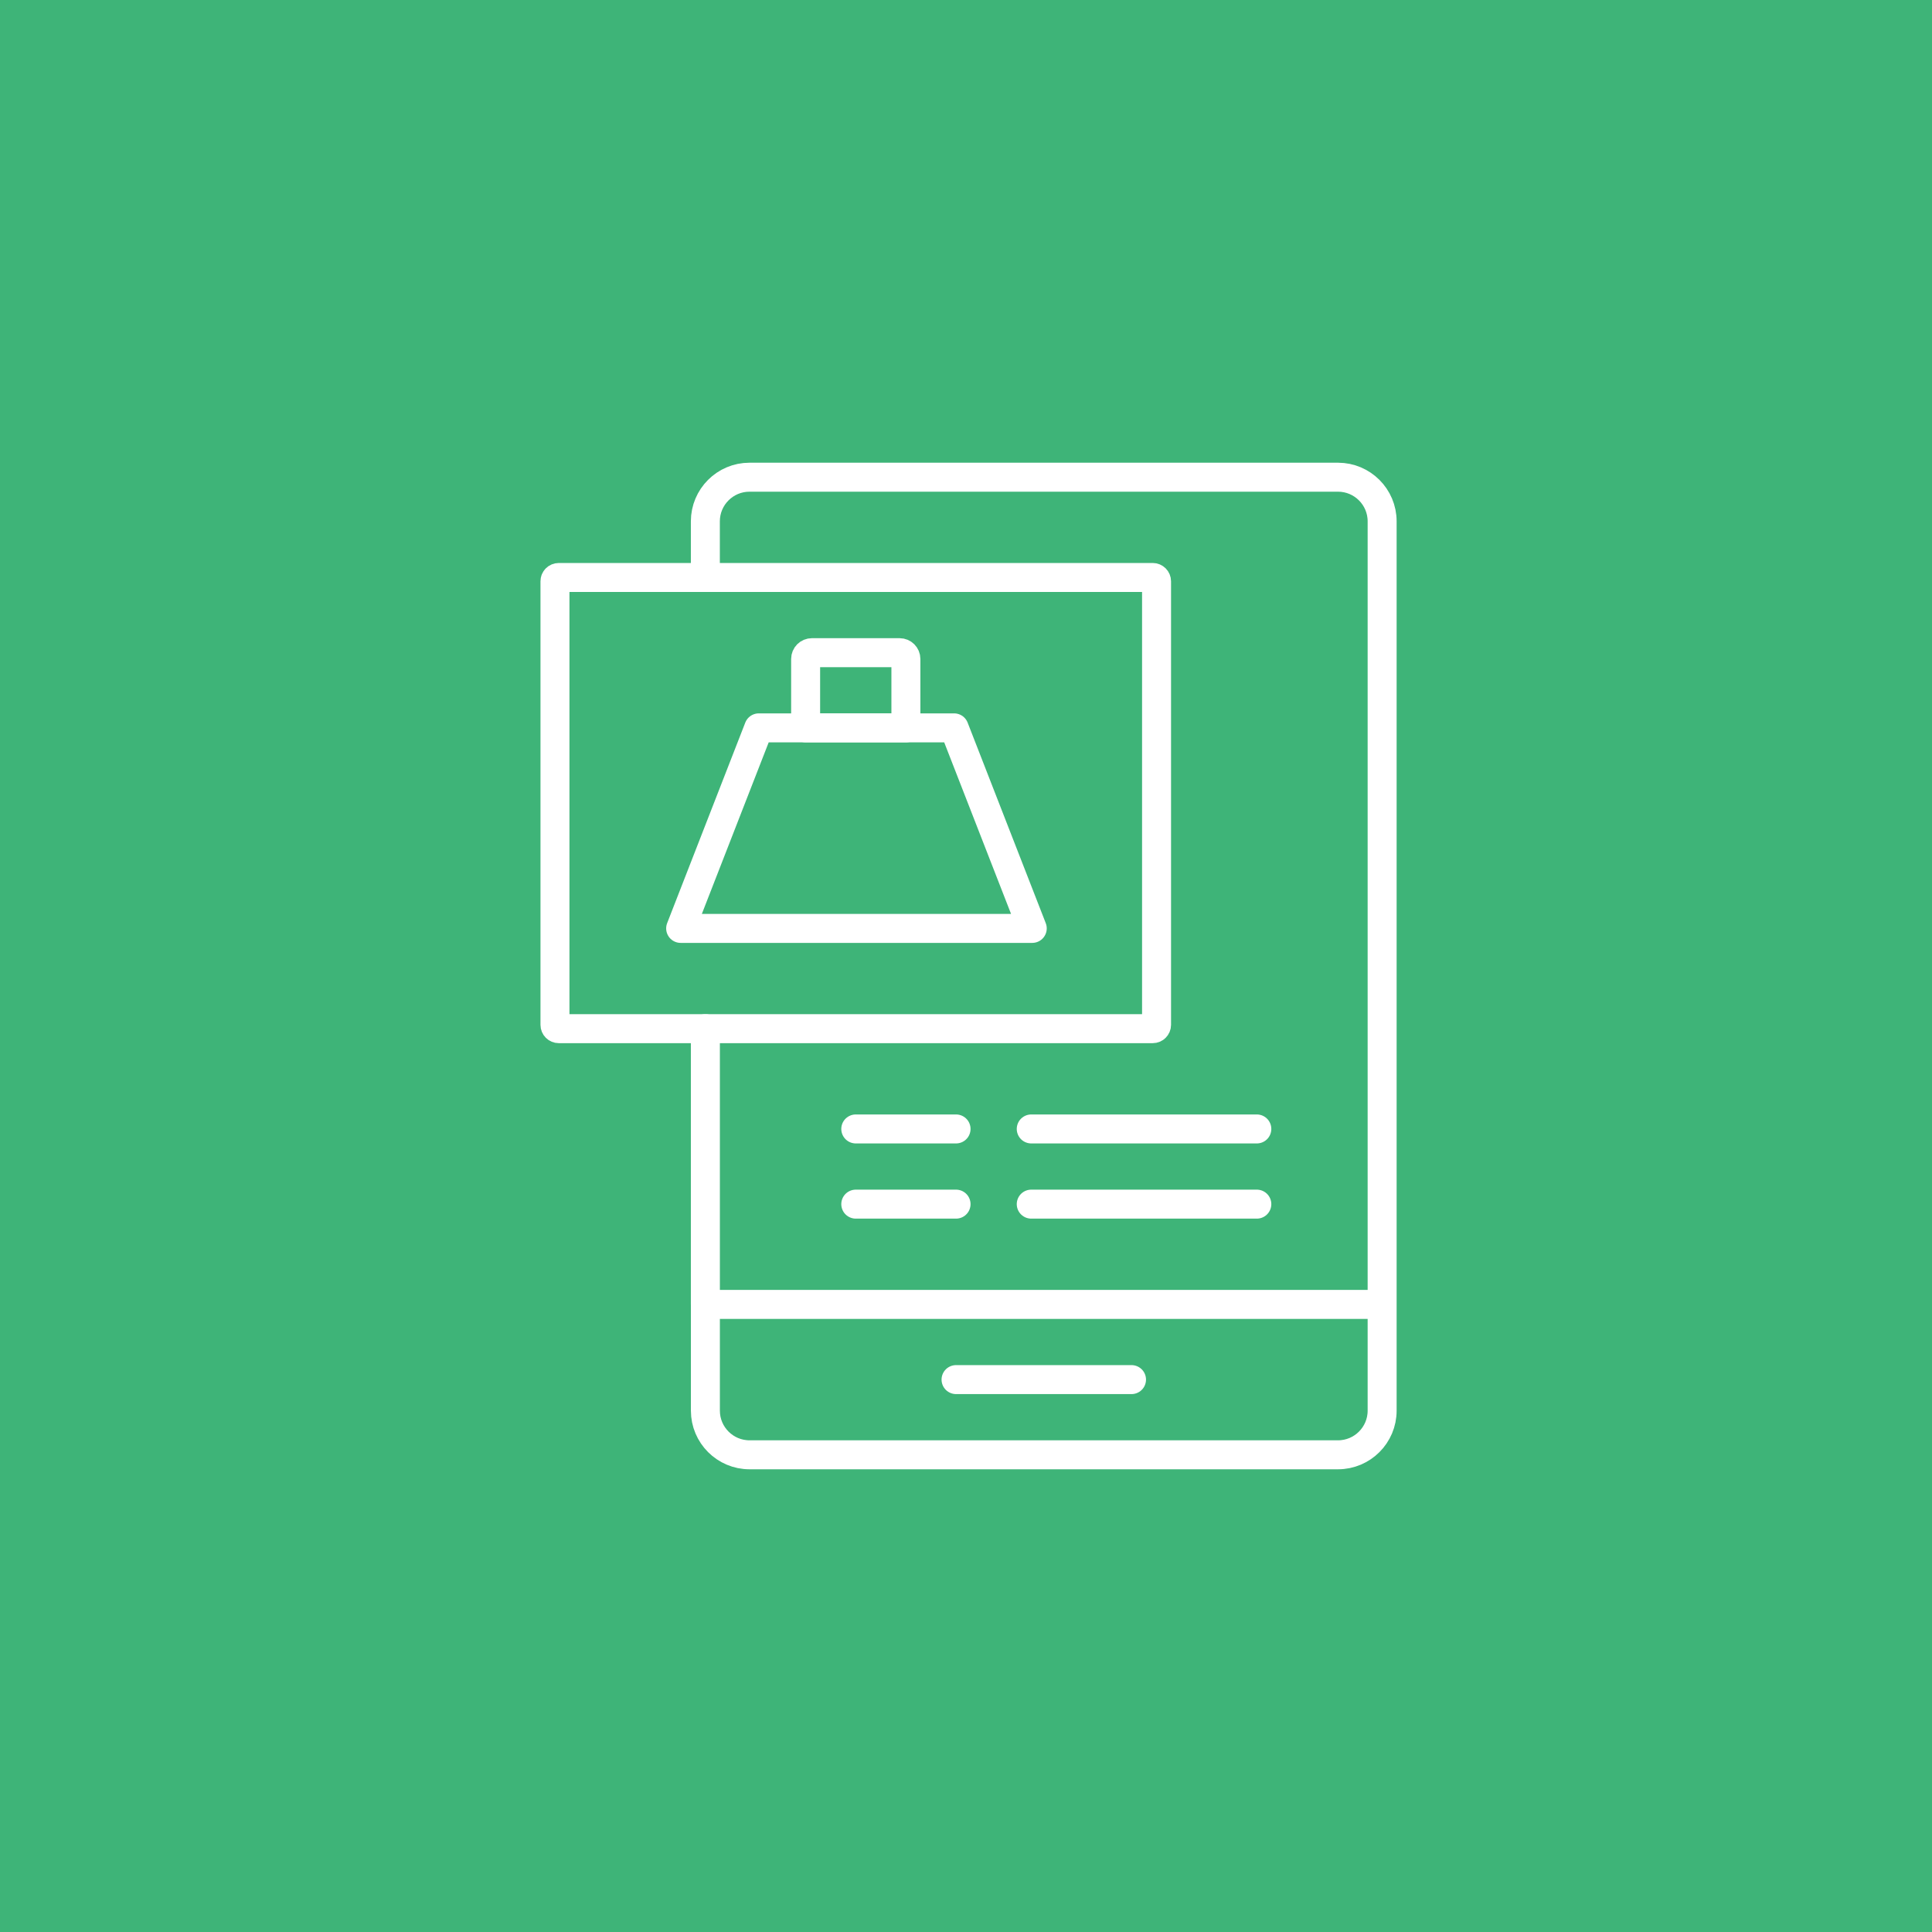 <?xml version="1.0" encoding="UTF-8"?>
<svg xmlns="http://www.w3.org/2000/svg" width="200" height="200" viewBox="0 0 200 200" fill="none">
  <rect x="0" y="0" width="200" height="200" fill="#333333" stroke="none"/>
  <g clip-path="url(#clip0_1117_6755)">
    <rect x="-15" y="-15" width="230" height="230" fill="#3EB478"></rect>
    <path d="M73.018 59.78V53.966C73.018 51.448 75.066 49.4 77.584 49.4H138.512C141.03 49.4 143.078 51.448 143.078 53.966M143.078 53.966V146.034C143.078 148.552 141.03 150.6 138.512 150.6H77.588C75.07 150.6 73.022 148.552 73.022 146.034V106.488M143.078 53.966V135.032H73.018V106.488" stroke="white" stroke-width="3" stroke-linecap="round" stroke-linejoin="round"></path>
    <path d="M98.97 142.816H117.134" stroke="white" stroke-width="3" stroke-linecap="round" stroke-linejoin="round"></path>
    <path d="M119.33 59.78H57.846C57.627 59.78 57.45 59.957 57.45 60.176V106.092C57.45 106.311 57.627 106.488 57.846 106.488H119.33C119.549 106.488 119.726 106.311 119.726 106.092V60.176C119.726 59.957 119.549 59.78 119.33 59.78Z" stroke="white" stroke-width="3" stroke-linecap="round" stroke-linejoin="round"></path>
    <path d="M98.77 75.348H78.549L70.461 96.108H106.858L98.77 75.348Z" stroke="white" stroke-width="3" stroke-linecap="round" stroke-linejoin="round"></path>
    <path d="M84.05 67.564H93.126C93.487 67.564 93.778 67.856 93.778 68.216V75.348H83.398V68.216C83.398 67.856 83.689 67.564 84.05 67.564Z" stroke="white" stroke-width="3" stroke-linecap="round" stroke-linejoin="round"></path>
    <path d="M88.59 116.868H98.97" stroke="white" stroke-width="3" stroke-linecap="round" stroke-linejoin="round"></path>
    <path d="M106.754 116.868H130.106" stroke="white" stroke-width="3" stroke-linecap="round" stroke-linejoin="round"></path>
    <path d="M88.59 124.652H98.97" stroke="white" stroke-width="3" stroke-linecap="round" stroke-linejoin="round"></path>
    <path d="M106.754 124.652H130.106" stroke="white" stroke-width="3" stroke-linecap="round" stroke-linejoin="round"></path>
  </g>
  <defs>
    <clipPath id="clip0_1117_6755">
      <rect width="200" height="200" fill="white"></rect>
    </clipPath>
  </defs>
</svg>
